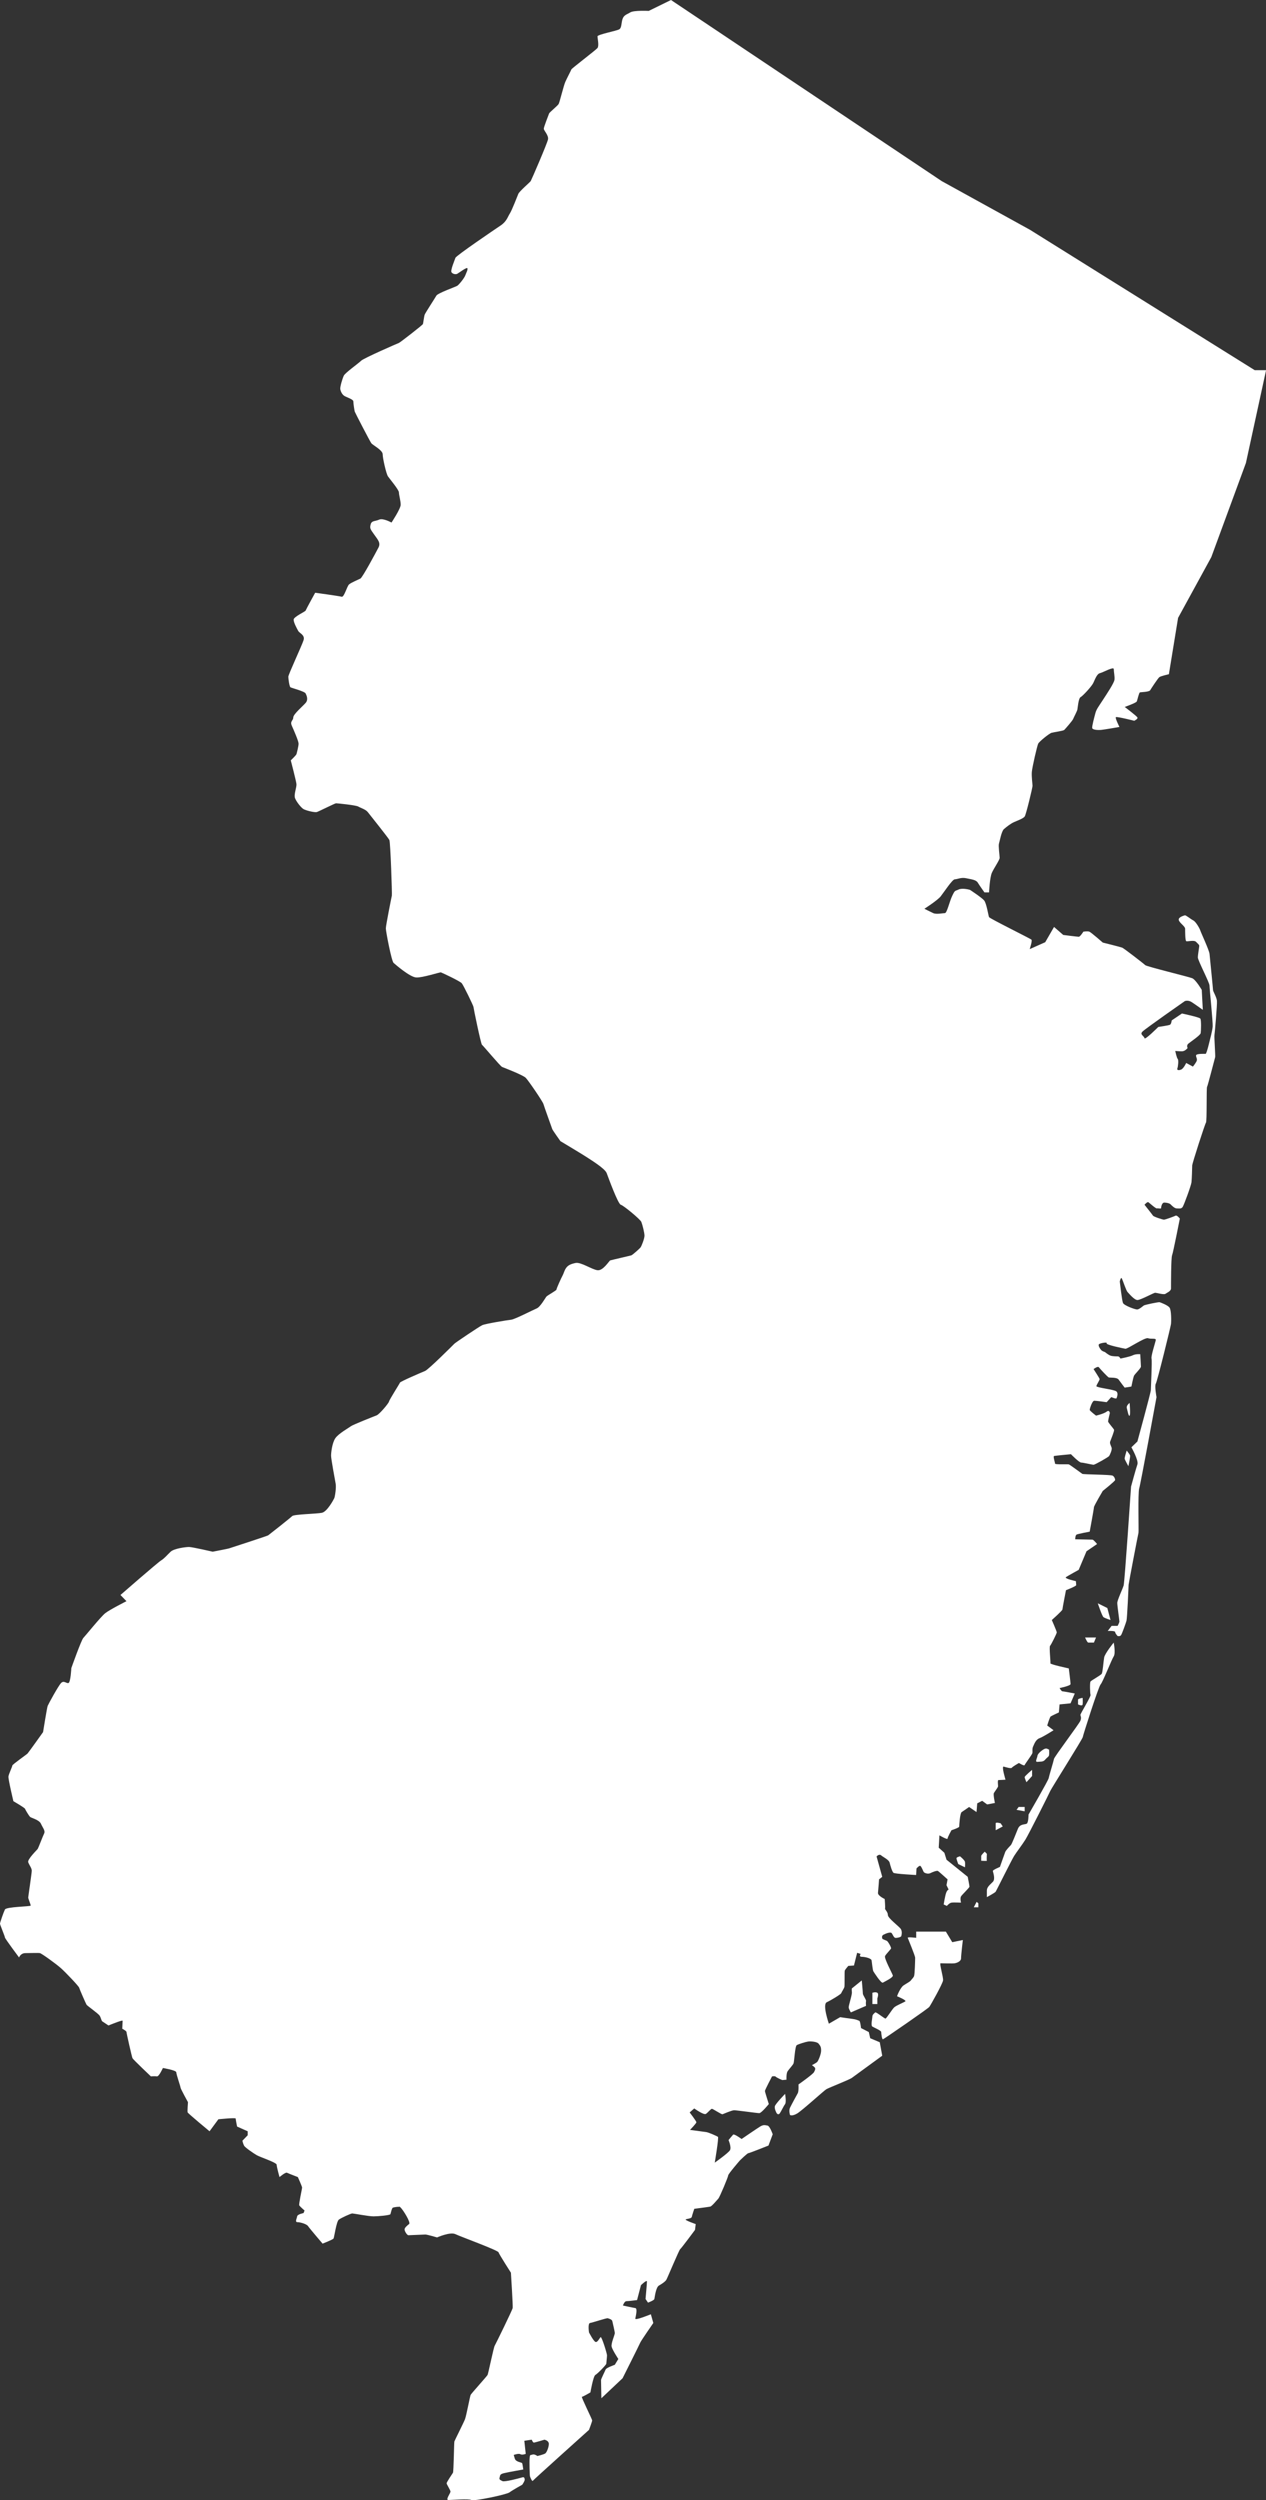 <?xml version="1.0" encoding="utf-8"?>
<!-- Generator: Adobe Illustrator 23.0.3, SVG Export Plug-In . SVG Version: 6.00 Build 0)  -->
<svg version="1.1" id="Layer_1" xmlns="http://www.w3.org/2000/svg" xmlns:xlink="http://www.w3.org/1999/xlink" x="0px" y="0px"
	 viewBox="0 0 80.839 159.56" style="enable-background:new 0 0 80.839 159.56;" xml:space="preserve">
<rect x="0" y="0" width="80.839" height="159.56" fill="#333333" stroke="none"/>
<style type="text/css">
	.st0{fill:#FFFFFF;}
</style>
<g>
	<path class="st0" d="M0,122.764c0,0.07,0.315,0.812,0.315,0.882c0,0.07,0.903,1.276,0.903,1.276s0.09-0.279,0.406-0.279
		c0.316,0,0.812-0.023,0.925,0c0.113,0.023,1.015,0.673,1.331,0.952c0.316,0.278,1.151,1.16,1.174,1.253
		c0.023,0.093,0.429,1.021,0.474,1.091c0.045,0.07,0.744,0.557,0.835,0.696c0.09,0.139,0.113,0.348,0.18,0.371l0.383,0.255
		c0,0,0.903-0.371,0.903-0.302c0,0.07-0.022,0.51-0.022,0.51s0.27,0.139,0.27,0.209c0,0.07,0.338,1.578,0.383,1.671
		c0.046,0.093,1.174,1.16,1.174,1.16s0.248-0.023,0.384,0c0.135,0.023,0.383-0.534,0.383-0.534s0.857,0.139,0.857,0.278
		c0,0.139,0.271,0.905,0.271,0.975c0,0.07,0.474,0.928,0.474,0.928s-0.045,0.58-0.022,0.65c0.022,0.07,1.399,1.207,1.399,1.207
		l0.564-0.766c0,0,1.105-0.116,1.105-0.047c0,0.07,0.09,0.511,0.09,0.511l0.677,0.302v0.255l-0.338,0.348
		c0,0,0.045,0.209,0.113,0.325c0.068,0.116,0.609,0.487,0.812,0.603c0.203,0.116,1.263,0.464,1.263,0.603
		c0,0.139,0.181,0.789,0.181,0.789s0.383-0.325,0.474-0.279c0.09,0.046,0.699,0.279,0.699,0.279s0.271,0.603,0.271,0.673
		c0,0.07-0.226,1.067-0.181,1.137c0.045,0.07,0.338,0.325,0.338,0.325l-0.068,0.163c0,0-0.383,0.07-0.406,0.209
		c-0.023,0.139-0.158,0.371,0.022,0.371c0.18,0,0.586,0.116,0.677,0.255c0.09,0.139,0.925,1.114,0.925,1.114
		s0.654-0.255,0.699-0.325c0.045-0.07,0.181-1.091,0.339-1.207c0.158-0.116,0.767-0.395,0.857-0.395
		c0.091,0,1.038,0.186,1.354,0.186c0.316,0,1.06-0.07,1.083-0.139c0.023-0.07,0.09-0.395,0.158-0.418s0.338-0.07,0.406-0.047
		c0.068,0.023-0.113-0.139,0.068,0.023c0.181,0.162,0.677,0.974,0.564,1.067c-0.113,0.093-0.293,0.232-0.293,0.348
		c0,0.116,0.158,0.371,0.248,0.371c0.09,0,0.97-0.046,1.083-0.046c0.113,0,0.744,0.186,0.744,0.186s0.835-0.371,1.173-0.209
		c0.338,0.163,2.707,1.021,2.753,1.161c0.045,0.139,0.79,1.299,0.79,1.299s0.135,2.112,0.113,2.251
		c-0.023,0.139-1.083,2.298-1.151,2.414c-0.068,0.116-0.406,1.764-0.451,1.856c-0.046,0.093-1.038,1.184-1.083,1.277
		c-0.045,0.093-0.271,1.323-0.361,1.555c-0.091,0.232-0.655,1.346-0.677,1.416c-0.023,0.07-0.045,1.926-0.09,1.996
		c-0.045,0.07-0.406,0.603-0.406,0.673c0,0.07,0.248,0.441,0.248,0.534c0,0.093-0.338,0.534-0.135,0.534
		c0.203,0,1.309-0.093,1.466,0c0.158,0.093,2.256-0.348,2.437-0.487c0.18-0.139,0.812-0.487,0.812-0.487s0.181-0.255,0.158-0.348
		c-0.022-0.093-0.022-0.162-0.18-0.116c-0.158,0.047-1.105,0.302-1.241,0.232c-0.136-0.07-0.226-0.093-0.181-0.232
		c0.045-0.139,0-0.209,0.293-0.278c0.293-0.07,1.218-0.232,1.218-0.232s-0.045-0.325-0.068-0.394
		c-0.023-0.07-0.406-0.07-0.474-0.302c-0.068-0.232-0.068-0.232-0.068-0.232s0.315-0.116,0.428-0.046
		c0.113,0.07,0.339-0.023,0.339-0.023l-0.09-0.835l0.474-0.07c0,0,0.068,0.186,0.136,0.186s0.677-0.186,0.677-0.186
		s0.226,0.046,0.271,0.209c0.045,0.162-0.113,0.603-0.226,0.673c-0.113,0.07-0.496,0.162-0.496,0.162s-0.181-0.139-0.316-0.093
		c-0.136,0.046-0.158-0.023-0.181,0.209c-0.022,0.232,0,1.114,0.023,1.184c0.022,0.07,0.136,0.348,0.181,0.279
		c0.045-0.07,3.587-3.249,3.587-3.249s0.203-0.534,0.203-0.603c0-0.07-0.722-1.509-0.654-1.509s0.541-0.279,0.541-0.279
		s0.181-1.044,0.316-1.114c0.135-0.07,0.699-0.65,0.699-0.719c0-0.07,0.045-0.418,0.045-0.534s-0.338-1.207-0.406-1.16
		c-0.068,0.046-0.203,0.371-0.338,0.302c-0.135-0.07-0.406-0.603-0.406-0.603s-0.09-0.58,0.068-0.603
		c0.158-0.023,1.06-0.325,1.128-0.302c0.068,0.023,0.271,0.07,0.293,0.186c0.023,0.116,0.158,0.65,0.158,0.766
		c0,0.116-0.248,0.65-0.203,0.859c0.045,0.209,0.429,0.789,0.429,0.789l-0.225,0.371c0,0-0.542,0.186-0.587,0.302
		s-0.293,0.603-0.293,0.673c0,0.07,0.022,1.16,0.022,1.16l1.354-1.276c0,0,1.083-2.158,1.128-2.274
		c0.045-0.116,0.835-1.253,0.835-1.253l-0.158-0.557c0,0-1.015,0.418-0.993,0.278c0.023-0.139,0.158-0.65,0-0.673
		c-0.158-0.023-0.79-0.162-0.79-0.162s0.09-0.278,0.226-0.278c0.135,0,0.677-0.07,0.677-0.07l0.248-0.951
		c0,0,0.383-0.371,0.383-0.232c0,0.139-0.09,1.114-0.09,1.114l0.158,0.232c0,0,0.383-0.139,0.406-0.232
		c0.022-0.093,0.09-0.742,0.293-0.859c0.203-0.116,0.406-0.255,0.474-0.371c0.068-0.116,0.812-1.903,0.88-1.949
		c0.068-0.046,0.948-1.23,0.948-1.23l0.045-0.372c0,0-0.745-0.255-0.632-0.302c0.113-0.047,0.361-0.047,0.383-0.162
		c0.023-0.116,0.158-0.511,0.158-0.511s0.902-0.116,1.015-0.139c0.113-0.023,0.429-0.418,0.519-0.51
		c0.09-0.093,0.632-1.392,0.632-1.485c0-0.093,0.744-0.951,0.744-0.951s0.474-0.464,0.541-0.464c0.068,0,1.286-0.487,1.286-0.487
		l0.271-0.72c0,0-0.181-0.534-0.339-0.557c-0.158-0.023-0.248-0.07-0.474,0.07c-0.225,0.139-1.173,0.789-1.173,0.789
		s-0.474-0.348-0.542-0.279c-0.068,0.07-0.293,0.348-0.293,0.348s0.203,0.464,0.09,0.65c-0.113,0.186-0.97,0.789-0.97,0.789
		s0.271-1.601,0.203-1.648c-0.068-0.047-0.587-0.278-0.744-0.302c-0.158-0.023-1.038-0.139-1.038-0.139s0.406-0.418,0.406-0.488
		c0-0.07-0.429-0.627-0.429-0.627l0.293-0.255c0,0,0.609,0.441,0.745,0.348c0.135-0.093,0.315-0.325,0.383-0.325
		c0.068,0,0.609,0.371,0.677,0.348c0.068-0.023,0.587-0.255,0.745-0.255c0.158,0,1.466,0.185,1.602,0.185
		c0.136,0,0.609-0.58,0.609-0.58s-0.248-0.766-0.248-0.835c0-0.07,0.452-0.928,0.452-0.928s0.18-0.046,0.248,0.023
		c0.068,0.07,0.406,0.209,0.406,0.209l0.271-0.023c0,0-0.022-0.394,0.068-0.534c0.09-0.139,0.338-0.394,0.383-0.51
		c0.045-0.116,0.091-1.091,0.203-1.16c0.113-0.07,0.564-0.209,0.722-0.232c0.158-0.023,0.564,0,0.677,0.139
		c0.113,0.139,0.158,0.209,0.158,0.441c0,0.232-0.18,0.65-0.248,0.72c-0.068,0.07-0.339,0.209-0.339,0.209s0.181,0.116,0.203,0.186
		c0.022,0.07,0,0.116-0.068,0.255c-0.068,0.139-0.993,0.789-0.993,0.789s0.022,0.441-0.045,0.557
		c-0.068,0.116-0.406,0.742-0.496,0.928c-0.091,0.186,0,0.464,0,0.464s0.135,0.093,0.451-0.093c0.316-0.185,1.715-1.462,1.872-1.555
		c0.158-0.093,1.467-0.603,1.625-0.72c0.158-0.116,1.94-1.416,1.94-1.416l-0.158-0.859l-0.609-0.255l-0.09-0.395l-0.497-0.255
		c0,0-0.045-0.441-0.113-0.464c-0.068-0.023-0.203-0.093-0.406-0.116c-0.203-0.023-0.812-0.116-0.812-0.116l-0.722,0.418
		c0,0-0.429-1.23-0.136-1.369s0.903-0.51,0.925-0.58c0.022-0.07,0.18-0.302,0.203-0.395c0.023-0.093,0-0.975,0.023-1.044
		c0.023-0.07,0.226-0.302,0.226-0.302l0.361-0.023l0.203-0.812l0.225,0.07c0,0-0.135,0.185,0.068,0.185
		c0.203,0,0.609,0.093,0.631,0.232c0.022,0.139,0.068,0.626,0.113,0.696c0.045,0.07,0.496,0.789,0.609,0.72
		c0.113-0.07,0.677-0.325,0.632-0.464c-0.045-0.139-0.564-1.091-0.496-1.23c0.068-0.139,0.361-0.418,0.383-0.487
		c0.023-0.07-0.203-0.464-0.271-0.487c-0.068-0.023-0.271-0.116-0.271-0.116s-0.113-0.186,0.068-0.278
		c0.18-0.093,0.451-0.186,0.519-0.093c0.068,0.093,0.135,0.302,0.248,0.302c0.113,0,0.338-0.046,0.361-0.116
		c0.023-0.07,0.068-0.278-0.022-0.441c-0.09-0.162-0.835-0.696-0.835-0.905c0-0.209-0.203-0.348-0.18-0.418
		c0.023-0.07-0.022-0.603-0.022-0.603s-0.452-0.209-0.429-0.395c0.022-0.186,0.068-0.859,0.068-0.859l0.203-0.162l-0.361-1.299
		c0,0,0.158-0.186,0.293-0.07c0.135,0.116,0.496,0.278,0.541,0.464c0.045,0.186,0.158,0.58,0.248,0.65
		c0.091,0.07,1.444,0.139,1.444,0.139l0.023-0.418c0,0,0.181-0.209,0.248-0.162c0.068,0.046,0.158,0.278,0.203,0.371
		c0.045,0.093,0.293,0.162,0.429,0.093c0.135-0.07,0.429-0.185,0.496-0.139c0.068,0.046,0.609,0.534,0.609,0.534l-0.068,0.371
		l0.135,0.279c0,0-0.09,0.023-0.158,0.209c-0.068,0.186-0.158,0.742-0.158,0.742l0.203,0.093c0,0,0.158-0.186,0.293-0.209
		c0.135-0.023,0.609,0,0.609,0s-0.068-0.279,0-0.395c0.068-0.116,0.542-0.557,0.542-0.627c0-0.07-0.113-0.627-0.113-0.627
		l-1.353-1.091l-0.136-0.441l-0.361-0.325l0.045-0.789c0,0,0.519,0.302,0.519,0.209c0-0.093,0.248-0.534,0.248-0.534
		s0.496-0.162,0.496-0.232c0-0.07,0.045-0.859,0.158-0.928c0.113-0.07,0.474-0.325,0.474-0.325l0.474,0.325l0.045-0.557l0.316-0.162
		l0.316,0.232l0.496-0.093c0,0-0.113-0.534-0.068-0.627c0.045-0.093,0.271-0.371,0.271-0.441c0-0.07-0.045-0.395,0.023-0.395
		s0.451-0.023,0.451-0.023s-0.271-0.882-0.113-0.835c0.158,0.047,0.474,0.139,0.519,0.07c0.045-0.07,0.451-0.302,0.451-0.302
		s0.338,0.209,0.361,0.139c0.023-0.07,0.474-0.673,0.497-0.766c0.022-0.093-0.023-0.278,0.045-0.418s0.158-0.441,0.406-0.534
		c0.248-0.093,0.903-0.51,0.903-0.51l-0.406-0.302c0,0,0.158-0.534,0.226-0.58c0.068-0.046,0.519-0.255,0.519-0.255l0.045-0.511
		l0.7-0.07l0.271-0.627c0,0-0.722-0.139-0.79-0.139c-0.068,0-0.18-0.209-0.18-0.209s0.7-0.139,0.7-0.255s-0.113-0.998-0.113-0.998
		s-1.196-0.255-1.173-0.325c0.023-0.07-0.09-1.044-0.023-1.114c0.068-0.07,0.429-0.789,0.429-0.859c0-0.07-0.316-0.789-0.316-0.789
		s0.677-0.603,0.677-0.673c0-0.07,0.226-1.23,0.226-1.23s0.654-0.255,0.654-0.325c0-0.07-0.022-0.255-0.022-0.255
		s-0.767-0.162-0.632-0.255c0.135-0.093,0.812-0.464,0.812-0.464L69.377,99l0.677-0.464c0,0-0.226-0.279-0.293-0.279
		c-0.068,0-1.105-0.023-1.105-0.023s0-0.255,0.09-0.302c0.09-0.046,0.835-0.186,0.835-0.186s0.271-1.462,0.271-1.555
		c0-0.093,0.564-1.044,0.564-1.044s0.79-0.627,0.79-0.696c0-0.07-0.045-0.209-0.158-0.278c-0.113-0.07-1.873-0.07-1.94-0.116
		c-0.068-0.047-0.79-0.58-0.858-0.603c-0.068-0.023-0.88,0.023-0.88-0.046c0-0.07-0.135-0.464-0.068-0.488
		c0.068-0.023,1.083-0.116,1.083-0.116s0.519,0.534,0.654,0.534c0.135,0,0.699,0.139,0.79,0.139c0.09,0,0.948-0.487,0.993-0.557
		c0.045-0.07,0.203-0.394,0.158-0.534s-0.135-0.279-0.09-0.395c0.045-0.116,0.271-0.673,0.248-0.743
		c-0.022-0.07-0.383-0.464-0.383-0.534c0-0.07,0.113-0.534,0.113-0.534s-0.023-0.232-0.203-0.093
		c-0.18,0.139-0.677,0.255-0.677,0.255s-0.406-0.302-0.406-0.371c0-0.07,0.158-0.58,0.293-0.58c0.135,0,0.79,0.093,0.79,0.093
		l0.293-0.325c0,0,0.316,0.139,0.338,0.07c0.023-0.07,0.135-0.325-0.022-0.441c-0.158-0.116-1.264-0.232-1.264-0.325
		c0-0.093,0.226-0.395,0.203-0.464c-0.023-0.07-0.384-0.627-0.384-0.627s0.271-0.209,0.339-0.116
		c0.068,0.093,0.564,0.627,0.632,0.65c0.068,0.023,0.519-0.023,0.631,0.139c0.113,0.162,0.384,0.511,0.384,0.511l0.429-0.07
		c0,0,0.113-0.557,0.158-0.673c0.045-0.116,0.451-0.488,0.451-0.603c0-0.116-0.045-0.789-0.045-0.789s-0.293-0.023-0.474,0.07
		c-0.181,0.093-0.79,0.209-0.79,0.209s-0.068-0.139-0.158-0.139c-0.09,0-0.338,0-0.474-0.046s-0.361-0.232-0.361-0.232
		s-0.158-0.047-0.226-0.116c-0.068-0.07-0.248-0.325-0.135-0.395c0.113-0.07,0.542-0.139,0.474-0.046
		c-0.068,0.093,1.06,0.325,1.196,0.348c0.136,0.023,1.241-0.743,1.444-0.673c0.203,0.07,0.519-0.023,0.497,0.116
		c-0.022,0.139-0.316,1.021-0.271,1.184c0.045,0.162-0.045,1.88-0.045,2.019s-0.857,3.272-0.857,3.272l-0.384,0.371
		c0,0,0.474,0.835,0.384,1.091c-0.091,0.255-0.406,1.416-0.406,1.416s-0.406,6.08-0.474,6.312c-0.068,0.232-0.406,0.928-0.406,1.114
		s0.136,1.114,0.136,1.184c0,0.07-0.113,0.278-0.113,0.278h-0.384l-0.248,0.325c0,0,0.474-0.023,0.474,0.07
		c0,0.093,0.158,0.255,0.158,0.255s0.158,0.046,0.226-0.07c0.068-0.116,0.293-0.743,0.339-0.905
		c0.045-0.162,0.135-2.228,0.135-2.297c0-0.07,0.609-3.249,0.632-3.319c0.023-0.07-0.045-2.553,0.045-2.831
		c0.09-0.279,1.105-5.825,1.105-5.825s-0.135-0.719-0.045-0.859c0.09-0.139,0.947-3.62,0.97-3.806
		c0.023-0.186,0.023-0.882-0.09-1.044c-0.113-0.162-0.564-0.325-0.631-0.348c-0.068-0.023-0.948,0.162-1.015,0.209
		c-0.068,0.046-0.294,0.255-0.429,0.255c-0.135,0-0.835-0.255-0.902-0.418c-0.068-0.162-0.203-1.369-0.203-1.369
		s0.068-0.325,0.135-0.186c0.068,0.139,0.271,0.766,0.361,0.859c0.09,0.093,0.429,0.51,0.632,0.51c0.203,0,1.038-0.464,1.128-0.464
		c0.09,0,0.564,0.139,0.654,0.07c0.09-0.07,0.361-0.162,0.361-0.348c0-0.186,0-1.949,0.068-2.112
		c0.068-0.162,0.496-2.344,0.496-2.344s-0.18-0.232-0.271-0.186c-0.09,0.047-0.654,0.255-0.744,0.255
		c-0.09,0-0.654-0.186-0.699-0.255c-0.045-0.07-0.542-0.696-0.542-0.696s0.18-0.209,0.248-0.162
		c0.068,0.046,0.474,0.418,0.541,0.395c0.068-0.023,0.271,0.046,0.271-0.023c0-0.07,0.045-0.348,0.203-0.348
		c0.158,0,0.338,0.046,0.406,0.116c0.068,0.07,0.248,0.255,0.384,0.255c0.135,0,0.293,0.046,0.383-0.093
		c0.09-0.139,0.541-1.369,0.564-1.578c0.022-0.209,0.045-0.928,0.045-1.067s0.812-2.646,0.88-2.738
		c0.068-0.093,0.022-2.205,0.068-2.274c0.045-0.07,0.496-1.833,0.519-1.903c0.022-0.07-0.068-1.276-0.045-1.416
		c0.022-0.139,0.181-1.949,0.158-2.181c-0.023-0.232-0.248-0.603-0.248-0.673s-0.203-2.089-0.225-2.321
		c-0.022-0.232-0.564-1.392-0.587-1.485c-0.023-0.093-0.271-0.557-0.451-0.65c-0.181-0.093-0.474-0.348-0.542-0.325
		c-0.068,0.023-0.429,0.116-0.384,0.302c0.045,0.186,0.406,0.395,0.406,0.557c0,0.163,0,0.743,0.068,0.789
		c0.068,0.046,0.496-0.093,0.631,0.046c0.136,0.139,0.203,0.186,0.203,0.255c0,0.07-0.09,0.557-0.09,0.742
		c0,0.186,0.744,1.601,0.744,1.787c0,0.186,0.225,2.344,0.203,2.622c-0.022,0.278-0.18,0.859-0.18,0.859s-0.203,0.882-0.271,0.882
		c-0.068,0-0.587-0.023-0.609,0.093c-0.022,0.116,0.113,0.232,0.023,0.395c-0.09,0.162-0.226,0.325-0.226,0.325l-0.428-0.232
		c0,0-0.158,0.348-0.316,0.418c-0.158,0.07-0.293,0.046-0.248-0.07c0.045-0.116,0.09-0.534,0.023-0.603
		c-0.068-0.07-0.158-0.511-0.158-0.511s0.225,0.023,0.428,0.023c0.203,0,0.361-0.209,0.361-0.209s-0.09-0.162,0.045-0.278
		c0.135-0.116,0.767-0.534,0.79-0.673c0.023-0.139,0.045-0.835-0.022-0.928c-0.068-0.093-1.174-0.325-1.174-0.325l-0.654,0.441
		c0,0-0.022,0.232-0.113,0.278c-0.09,0.046-0.744,0.139-0.744,0.139s-0.857,0.859-0.88,0.719c-0.023-0.139-0.316-0.232-0.135-0.418
		c0.18-0.186,2.707-1.949,2.707-1.949s0.203-0.093,0.451,0.07c0.248,0.162,0.7,0.487,0.7,0.487l-0.068-1.276
		c0,0-0.383-0.65-0.609-0.743c-0.225-0.093-2.91-0.743-3.001-0.835c-0.09-0.093-1.354-1.068-1.467-1.114
		c-0.113-0.046-1.241-0.325-1.241-0.325s-0.744-0.65-0.857-0.696c-0.113-0.046-0.384,0-0.384,0s-0.203,0.325-0.293,0.325
		s-0.992-0.116-0.992-0.116l-0.587-0.511l-0.564,0.975l-0.992,0.441c0,0,0.18-0.534,0.113-0.604
		c-0.068-0.07-2.662-1.346-2.708-1.439c-0.045-0.093-0.158-0.882-0.316-1.067c-0.158-0.186-0.902-0.673-0.902-0.673
		s-0.474-0.139-0.722-0.023c-0.248,0.116-0.226,0.023-0.406,0.394c-0.181,0.371-0.338,1.114-0.474,1.114
		c-0.135,0-0.541,0.093-0.744,0c-0.203-0.093-0.564-0.278-0.564-0.278s0.835-0.534,1.038-0.789c0.203-0.255,0.744-1.091,0.902-1.091
		c0.158,0,0.406-0.139,0.722-0.07c0.316,0.07,0.632,0.093,0.744,0.278c0.113,0.186,0.429,0.627,0.429,0.627h0.293
		c0,0,0.045-0.952,0.181-1.253c0.135-0.302,0.496-0.812,0.496-0.951c0-0.139-0.09-0.766-0.045-0.905
		c0.045-0.139,0.158-0.789,0.316-0.928c0.158-0.139,0.429-0.348,0.631-0.441c0.203-0.093,0.609-0.232,0.7-0.371
		c0.09-0.139,0.497-1.833,0.497-1.949s-0.068-0.58-0.045-0.882c0.022-0.302,0.338-1.671,0.406-1.81
		c0.068-0.139,0.699-0.65,0.857-0.696c0.158-0.046,0.745-0.116,0.812-0.186c0.068-0.07,0.519-0.58,0.564-0.696
		s0.248-0.487,0.271-0.603c0.022-0.116,0.068-0.719,0.203-0.789c0.136-0.07,0.699-0.673,0.812-0.905
		c0.113-0.232,0.226-0.58,0.429-0.627c0.203-0.046,0.88-0.441,0.88-0.255c0,0.186,0.068,0.464,0.045,0.673
		c-0.023,0.209-0.474,0.882-0.745,1.299c-0.27,0.418-0.406,0.58-0.474,0.835c-0.068,0.255-0.226,0.835-0.203,0.952
		c0.023,0.116,0.361,0.139,0.587,0.116c0.226-0.023,1.151-0.186,1.151-0.186s-0.294-0.58-0.226-0.627
		c0.068-0.046,1.173,0.232,1.173,0.232s0.248-0.116,0.203-0.209c-0.046-0.093-0.812-0.673-0.812-0.673s0.722-0.255,0.767-0.348
		c0.046-0.093,0.136-0.557,0.203-0.58c0.068-0.023,0.587-0.023,0.655-0.139c0.068-0.116,0.496-0.766,0.586-0.835
		c0.09-0.07,0.609-0.186,0.609-0.186l0.587-3.597l2.121-3.876l2.211-6.011l1.286-5.918h-0.722l-14.349-8.958l-5.641-3.11L42.845,0
		l-1.421,0.696c0,0-0.948-0.046-1.174,0.093c-0.225,0.139-0.406,0.162-0.496,0.418c-0.09,0.255-0.045,0.58-0.226,0.673
		c-0.18,0.093-1.376,0.325-1.376,0.441c0,0.116,0.113,0.603,0,0.743c-0.113,0.139-1.647,1.3-1.669,1.369
		c-0.022,0.07-0.271,0.534-0.384,0.789c-0.113,0.255-0.361,1.3-0.428,1.416c-0.068,0.116-0.587,0.534-0.609,0.604
		c-0.023,0.07-0.339,0.859-0.339,0.974c0,0.116,0.316,0.418,0.271,0.673s-1.061,2.599-1.106,2.669
		c-0.045,0.07-0.722,0.65-0.79,0.812c-0.068,0.162-0.406,1.044-0.541,1.253c-0.136,0.209-0.203,0.51-0.587,0.766
		c-0.383,0.255-2.843,1.926-2.888,2.065c-0.045,0.139-0.339,0.812-0.248,0.928c0.09,0.116,0.271,0.139,0.361,0.093
		c0.091-0.046,0.632-0.464,0.654-0.348c0.023,0.116-0.068,0.255-0.135,0.441c-0.068,0.186-0.406,0.603-0.519,0.673
		c-0.113,0.07-1.241,0.464-1.331,0.627c-0.091,0.162-0.699,1.091-0.744,1.207c-0.045,0.116-0.091,0.534-0.113,0.603
		c-0.023,0.07-1.467,1.184-1.534,1.207c-0.068,0.023-2.256,0.975-2.414,1.137c-0.158,0.162-1.015,0.766-1.105,0.951
		c-0.09,0.186-0.248,0.72-0.226,0.859c0.022,0.139,0.113,0.348,0.271,0.441c0.158,0.093,0.564,0.209,0.564,0.348
		c0,0.139,0.068,0.58,0.09,0.65c0.023,0.07,0.97,1.903,1.06,2.019c0.09,0.116,0.722,0.441,0.722,0.696
		c0,0.255,0.226,1.253,0.338,1.416c0.113,0.162,0.699,0.859,0.699,1.021c0,0.162,0.113,0.534,0.113,0.789
		c0,0.255-0.586,1.137-0.586,1.137s-0.542-0.302-0.79-0.186c-0.248,0.116-0.474,0.047-0.541,0.302
		c-0.068,0.255-0.022,0.302,0.225,0.65c0.248,0.348,0.429,0.534,0.271,0.835c-0.158,0.302-1.015,1.903-1.151,1.973
		c-0.135,0.07-0.587,0.255-0.722,0.371c-0.135,0.116-0.316,0.835-0.474,0.789c-0.158-0.046-1.692-0.255-1.692-0.255
		s-0.587,1.067-0.609,1.137c-0.023,0.07-0.767,0.395-0.767,0.58c0,0.186,0.203,0.557,0.293,0.719s0.451,0.255,0.338,0.603
		c-0.113,0.348-0.97,2.181-0.97,2.321c0,0.139,0.068,0.627,0.136,0.673c0.068,0.046,0.902,0.255,0.97,0.395
		c0.068,0.139,0.181,0.395,0,0.603c-0.18,0.209-0.79,0.719-0.79,0.928c0,0.209-0.225,0.232-0.09,0.534
		c0.135,0.302,0.429,0.975,0.429,1.137c0,0.162-0.113,0.603-0.136,0.673c-0.022,0.07-0.361,0.395-0.361,0.395s0.338,1.3,0.361,1.508
		c0.023,0.209-0.18,0.673-0.09,0.905s0.384,0.603,0.542,0.696c0.158,0.093,0.722,0.232,0.857,0.186
		c0.136-0.046,1.151-0.557,1.219-0.557c0.068,0,1.263,0.116,1.421,0.209c0.158,0.093,0.474,0.181,0.609,0.357
		c0.136,0.176,1.309,1.638,1.376,1.778c0.068,0.139,0.181,3.458,0.158,3.551c-0.022,0.093-0.384,1.903-0.384,2.089
		c0,0.186,0.361,2.089,0.497,2.205c0.135,0.116,1.038,0.905,1.444,0.928c0.406,0.023,1.512-0.348,1.579-0.325
		c0.068,0.023,1.219,0.557,1.331,0.696c0.113,0.139,0.745,1.439,0.745,1.509c0,0.07,0.474,2.367,0.542,2.414
		c0.068,0.046,1.173,1.369,1.286,1.416c0.113,0.046,1.331,0.51,1.512,0.696c0.18,0.186,1.083,1.509,1.128,1.671
		c0.045,0.162,0.541,1.532,0.564,1.601c0.022,0.07,0.519,0.766,0.519,0.766s1.512,0.905,1.714,1.044
		c0.203,0.139,1.128,0.696,1.241,0.998c0.113,0.302,0.722,1.973,0.902,2.019c0.181,0.047,1.241,0.928,1.309,1.091
		c0.068,0.162,0.203,0.696,0.203,0.882c0,0.186-0.181,0.65-0.248,0.743c-0.068,0.093-0.519,0.487-0.587,0.51
		c-0.068,0.023-1.286,0.302-1.354,0.325c-0.068,0.023-0.451,0.673-0.812,0.627s-1.06-0.534-1.399-0.464
		c-0.338,0.07-0.496,0.162-0.609,0.325c-0.113,0.162-0.158,0.371-0.226,0.487c-0.068,0.116-0.384,0.812-0.384,0.882
		c0,0.07-0.586,0.371-0.654,0.464c-0.068,0.093-0.383,0.65-0.609,0.743c-0.226,0.093-1.399,0.696-1.625,0.72
		c-0.226,0.023-1.647,0.255-1.85,0.348c-0.203,0.093-1.715,1.114-1.782,1.184c-0.068,0.07-1.647,1.648-1.873,1.74
		c-0.226,0.093-1.58,0.673-1.602,0.743c-0.023,0.07-0.677,1.091-0.699,1.207c-0.023,0.116-0.609,0.812-0.79,0.882
		c-0.181,0.07-1.534,0.604-1.647,0.696c-0.113,0.093-0.79,0.464-0.992,0.766c-0.203,0.302-0.271,0.905-0.271,1.114
		c0,0.209,0.248,1.532,0.293,1.787c0.045,0.255-0.045,0.835-0.091,0.928c-0.045,0.093-0.451,0.859-0.79,0.928
		c-0.338,0.07-1.782,0.093-1.895,0.209c-0.113,0.116-1.467,1.184-1.534,1.23c-0.068,0.046-2.437,0.812-2.505,0.835
		c-0.068,0.023-1.037,0.209-1.037,0.209s-1.309-0.302-1.512-0.302c-0.203,0-0.948,0.093-1.174,0.302
		c-0.225,0.209-0.383,0.418-0.609,0.557c-0.225,0.139-2.594,2.205-2.594,2.205l0.383,0.395c0,0-1.06,0.534-1.354,0.766
		c-0.293,0.232-1.263,1.439-1.399,1.578c-0.135,0.139-0.767,1.926-0.767,1.926s-0.045,0.905-0.18,0.952
		c-0.135,0.046-0.293-0.186-0.474,0c-0.181,0.186-0.812,1.346-0.858,1.462c-0.045,0.116-0.293,1.671-0.293,1.671
		s-0.925,1.299-0.993,1.369c-0.068,0.07-0.97,0.696-0.97,0.766c0,0.07-0.226,0.534-0.248,0.696
		c-0.023,0.162,0.316,1.578,0.316,1.578s0.722,0.418,0.744,0.487c0.022,0.07,0.248,0.441,0.316,0.511
		c0.068,0.07,0.587,0.186,0.699,0.441c0.113,0.255,0.293,0.441,0.203,0.626c-0.091,0.186-0.361,0.905-0.406,0.975
		c-0.045,0.07-0.677,0.673-0.609,0.859c0.068,0.185,0.226,0.371,0.226,0.534c0,0.162-0.226,1.648-0.226,1.717
		c0,0.07,0.158,0.441,0.158,0.51c0,0.07-1.557,0.07-1.647,0.255C0.225,122.045,0,122.695,0,122.764z"/>
	<path class="st0" d="M72.13,89.532c0,0-0.225,0.162-0.18,0.325c0.045,0.162,0.113,0.557,0.18,0.487
		C72.198,90.275,72.13,89.532,72.13,89.532z"/>
	<path class="st0" d="M71.944,92.572c0,0-0.152,0.464-0.13,0.534c0.022,0.07,0.238,0.464,0.238,0.464s0.138-0.627,0.108-0.696
		C72.13,92.804,71.944,92.572,71.944,92.572z"/>
	<path class="st0" d="M70.708,102.621l-0.609-0.302c0,0,0.27,0.812,0.361,0.882c0.09,0.07,0.451,0.186,0.451,0.186L70.708,102.621z"
		/>
	<path class="st0" d="M69.851,104.825l0.135-0.325h-0.699c0,0,0.136,0.325,0.203,0.325S69.851,104.825,69.851,104.825z"/>
	<path class="st0" d="M69.129,108.353c0,0-0.293,0.046-0.293,0.116c0,0.07,0,0.302,0,0.302s0.271,0.139,0.293,0
		C69.152,108.631,69.129,108.353,69.129,108.353z"/>
	<path class="st0" d="M63.015,120.652c0,0.232,0,0.418,0,0.418s0.519-0.279,0.564-0.348c0.045-0.07,1.015-2.019,1.173-2.274
		c0.158-0.255,0.519-0.719,0.722-1.044c0.203-0.325,1.534-2.971,1.59-3.11c0.056-0.139,2.062-3.319,2.075-3.435
		c0.012-0.116,1.005-3.226,1.14-3.365c0.135-0.139,0.699-1.578,0.835-1.787c0.136-0.209,0-0.882,0-0.882s-0.564,0.696-0.609,0.951
		c-0.045,0.255-0.091,0.952-0.158,1.044c-0.068,0.093-0.654,0.418-0.711,0.487c-0.056,0.07-0.034,0.766,0,0.859
		c0.034,0.093-0.656,1.207-0.649,1.276c0.006,0.07,0.084,0.162,0,0.371c-0.084,0.209-1.663,2.297-1.686,2.437
		c-0.023,0.139-0.316,1.091-0.339,1.23c-0.022,0.139-1.286,2.321-1.286,2.321s0,0.511-0.113,0.58c-0.113,0.07-0.429,0-0.564,0.325
		c-0.135,0.325-0.383,0.975-0.451,1.044c-0.068,0.07-0.316,0.325-0.361,0.441s-0.338,0.952-0.338,0.952s-0.451,0.186-0.451,0.255
		c0,0.07,0.181,0.511,0,0.696C63.218,120.281,63.015,120.421,63.015,120.652z"/>
	<path class="st0" d="M66.986,112.012c0.022-0.109,0-0.364,0-0.364c-0.09,0-0.136-0.139-0.361,0
		c-0.226,0.139-0.383,0.325-0.383,0.418c0,0.093-0.181,0.394,0,0.371c0.18-0.023,0.361,0.023,0.496-0.139
		C66.873,112.136,66.963,112.121,66.986,112.012z"/>
	<path class="st0" d="M65.903,112.948c0,0-0.474,0.394-0.474,0.464c0,0.07,0.113,0.325,0.113,0.325l0.361-0.395V112.948z"/>
	<polygon class="st0" points="65.046,115.315 64.91,115.5 65.429,115.593 65.429,115.315 	"/>
	<path class="st0" d="M63.579,116.359c0,0.093,0,0.441,0,0.441l0.451-0.241l-0.136-0.2
		C63.895,116.359,63.579,116.266,63.579,116.359z"/>
	<path class="st0" d="M62.88,118.169c0,0-0.226,0.209-0.226,0.278c0,0.07,0,0.302,0,0.302s0.383,0.023,0.361,0
		c-0.023-0.023,0.001-0.441,0.001-0.441L62.88,118.169z"/>
	<path class="st0" d="M61.616,118.816c-0.023-0.113-0.316-0.351-0.316-0.351s-0.226,0.053-0.226,0.123
		c0,0.07,0.113,0.371,0.113,0.371l0.429,0.209C61.616,119.167,61.639,118.929,61.616,118.816z"/>
	<polygon class="st0" points="62.361,121.372 62.18,121.72 62.473,121.72 62.473,121.465 	"/>
	<path class="st0" d="M54.329,128.427l0.97-0.418c0,0-0.022-0.209,0-0.302c0.023-0.093-0.203-0.371-0.203-0.487
		c0-0.116-0.068-0.835-0.068-0.835l-0.632,0.511c0,0-0.022,0.046,0,0.232c0.023,0.186-0.226,0.882-0.203,0.998
		C54.216,128.241,54.329,128.427,54.329,128.427z"/>
	<path class="st0" d="M56.021,127.174c-0.113-0.07-0.316,0-0.316,0c0,0.07,0,0.72,0,0.72h0.316v-0.36
		C56.021,127.533,56.133,127.243,56.021,127.174z"/>
	<path class="st0" d="M56.54,128.821c-0.068,0-0.604-0.441-0.652-0.395c-0.047,0.046-0.183,0.139-0.183,0.255
		c0,0.116-0.113,0.58,0,0.65c0.113,0.07,0.564,0.255,0.564,0.348c0,0.093,0.045,0.487,0.113,0.464
		c0.068-0.023,2.865-1.949,2.956-2.066c0.09-0.116,0.857-1.485,0.88-1.694c0.023-0.209-0.248-1.091-0.158-1.091
		c0.09,0,0.767,0.023,0.902,0c0.135-0.023,0.406-0.116,0.406-0.325c0-0.209,0.113-1.161,0.113-1.161l-0.677,0.139l-0.406-0.673
		h-1.647h-0.248v0.395c0,0-0.564-0.07-0.541,0c0.023,0.07,0.474,1.137,0.474,1.277c0,0.139-0.023,1.044-0.068,1.16
		c-0.045,0.116-0.136,0.186-0.203,0.278c-0.068,0.093-0.27,0.186-0.474,0.325c-0.203,0.139-0.429,0.696-0.406,0.696
		c0.022,0,0.632,0.255,0.519,0.325c-0.113,0.07-0.564,0.255-0.699,0.371C56.968,128.218,56.607,128.821,56.54,128.821z"/>
	<path class="st0" d="M49.801,134.855c0.105-0.162,0.241-0.461,0.331-0.579c0.09-0.117,0-0.651,0-0.651s-0.609,0.627-0.654,0.789
		c-0.045,0.162,0.113,0.441,0.113,0.441S49.695,135.018,49.801,134.855z"/>
</g>
</svg>
